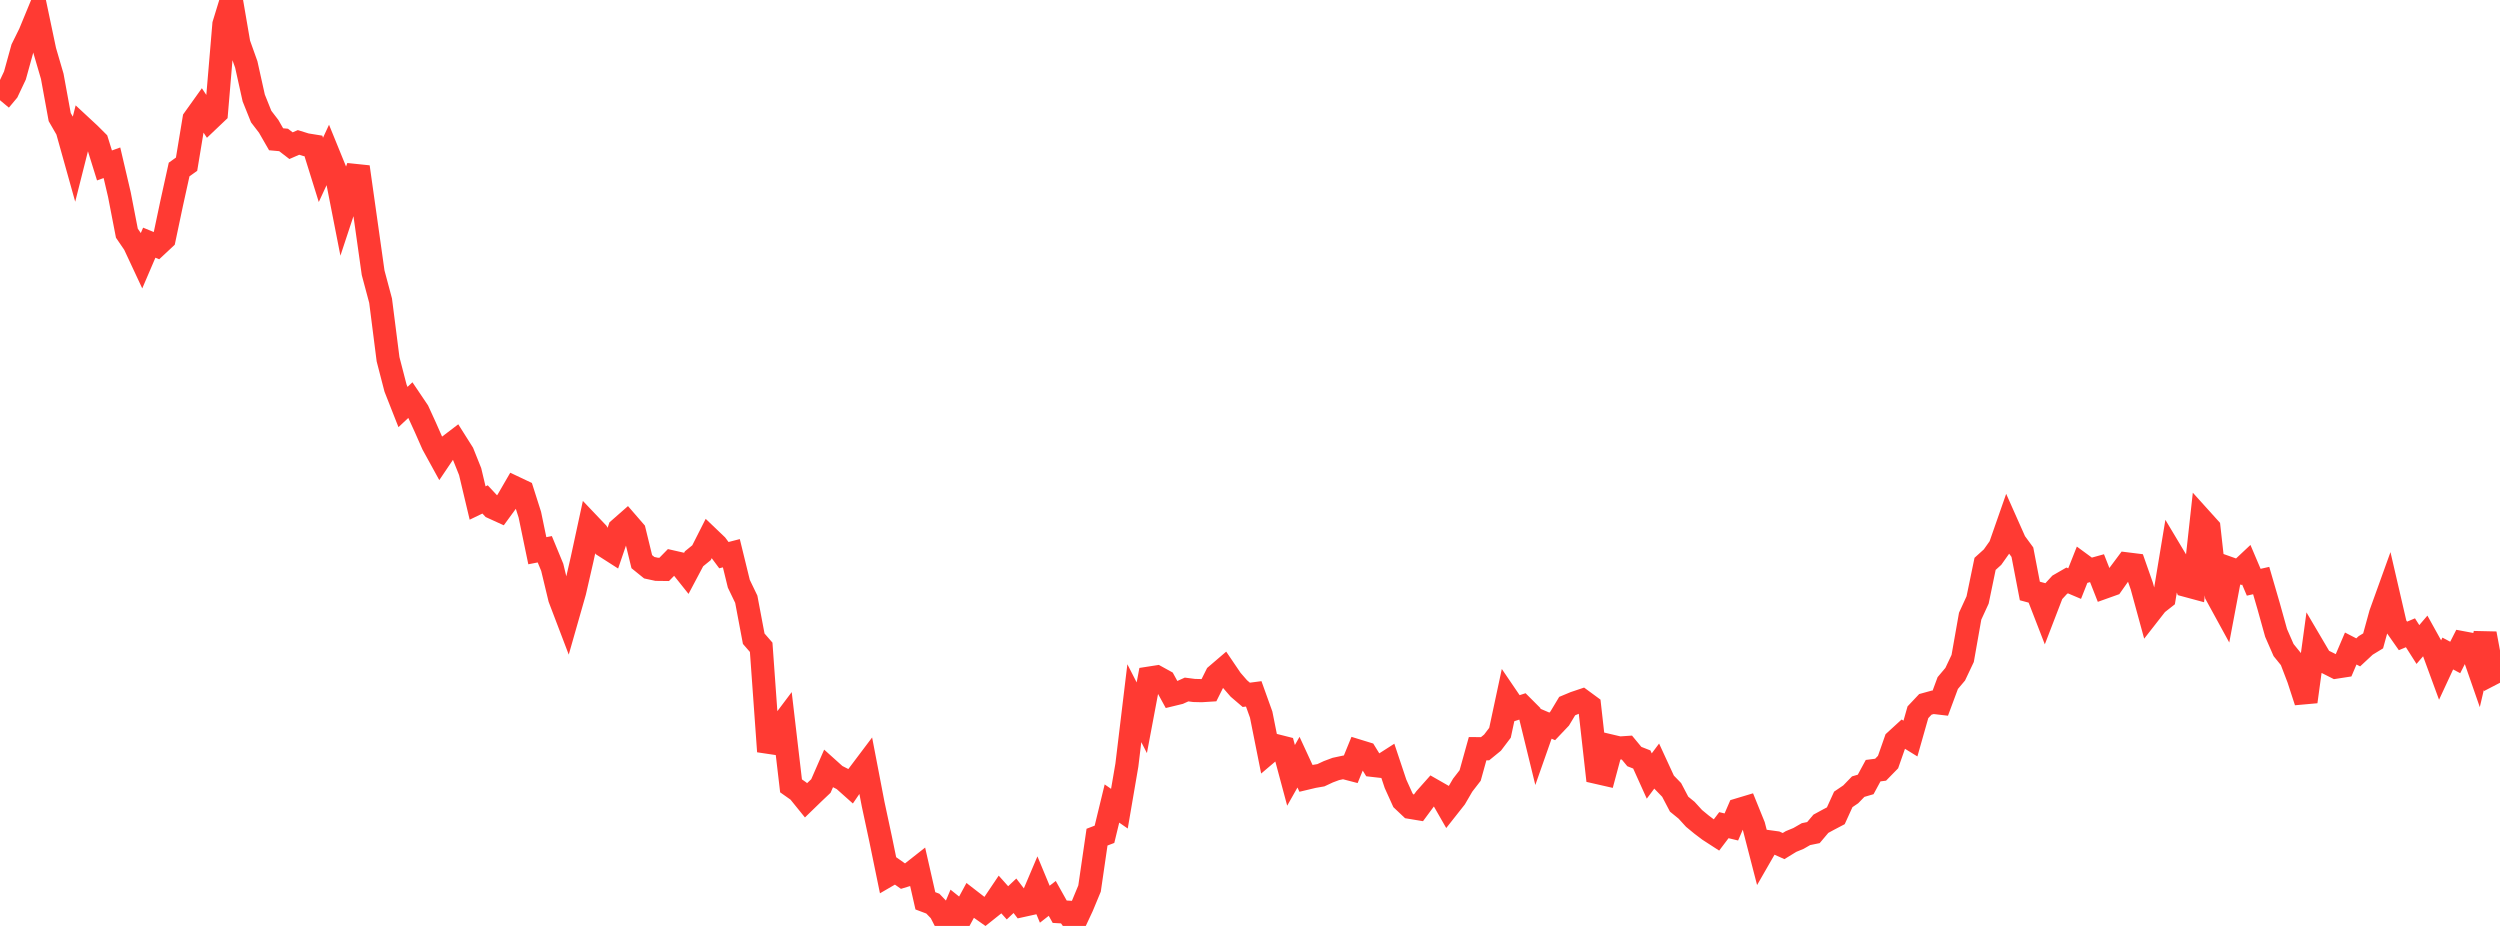 <?xml version="1.0" standalone="no"?>
<!DOCTYPE svg PUBLIC "-//W3C//DTD SVG 1.1//EN" "http://www.w3.org/Graphics/SVG/1.1/DTD/svg11.dtd">

<svg width="135" height="50" viewBox="0 0 135 50" preserveAspectRatio="none" 
  xmlns="http://www.w3.org/2000/svg"
  xmlns:xlink="http://www.w3.org/1999/xlink">


<polyline points="0.0, 5.412 0.403, 4.929 0.806, 4.078 1.209, 2.62 1.612, 1.804 2.015, 0.826 2.418, 2.741 2.821, 4.119 3.224, 6.323 3.627, 7.022 4.03, 8.462 4.433, 6.865 4.836, 7.239 5.239, 7.641 5.642, 8.934 6.045, 8.789 6.448, 10.512 6.851, 12.591 7.254, 13.182 7.657, 14.045 8.06, 13.105 8.463, 13.27 8.866, 12.894 9.269, 10.983 9.672, 9.154 10.075, 8.866 10.478, 6.43 10.881, 5.866 11.284, 6.474 11.687, 6.091 12.09, 1.315 12.493, 0.0 12.896, 2.351 13.299, 3.48 13.701, 5.29 14.104, 6.295 14.507, 6.82 14.91, 7.521 15.313, 7.557 15.716, 7.867 16.119, 7.691 16.522, 7.816 16.925, 7.881 17.328, 9.174 17.731, 8.303 18.134, 9.292 18.537, 11.347 18.94, 10.127 19.343, 9.015 19.746, 11.87 20.149, 14.729 20.552, 16.236 20.955, 19.4 21.358, 20.956 21.761, 21.98 22.164, 21.601 22.567, 22.199 22.97, 23.079 23.373, 23.993 23.776, 24.727 24.179, 24.129 24.582, 23.822 24.985, 24.46 25.388, 25.467 25.791, 27.163 26.194, 26.969 26.597, 27.402 27.0, 27.586 27.403, 27.034 27.806, 26.338 28.209, 26.529 28.612, 27.794 29.015, 29.739 29.418, 29.66 29.821, 30.636 30.224, 32.312 30.627, 33.37 31.03, 31.958 31.433, 30.201 31.836, 28.336 32.239, 28.76 32.642, 29.487 33.045, 29.745 33.448, 28.567 33.851, 28.213 34.254, 28.678 34.657, 30.33 35.06, 30.656 35.463, 30.743 35.866, 30.748 36.269, 30.337 36.672, 30.429 37.075, 30.935 37.478, 30.175 37.881, 29.847 38.284, 29.051 38.687, 29.436 39.09, 29.978 39.493, 29.874 39.896, 31.521 40.299, 32.359 40.701, 34.49 41.104, 34.954 41.507, 40.579 41.91, 39.533 42.313, 38.997 42.716, 42.436 43.119, 42.72 43.522, 43.218 43.925, 42.827 44.328, 42.445 44.731, 41.523 45.134, 41.885 45.537, 42.09 45.94, 42.449 46.343, 41.859 46.746, 41.324 47.149, 43.421 47.552, 45.303 47.955, 47.262 48.358, 47.028 48.761, 47.311 49.164, 47.188 49.567, 46.871 49.97, 48.644 50.373, 48.796 50.776, 49.216 51.179, 50.0 51.582, 49.046 51.985, 49.369 52.388, 48.625 52.791, 48.937 53.194, 49.222 53.597, 48.901 54.0, 48.301 54.403, 48.753 54.806, 48.371 55.209, 48.897 55.612, 48.808 56.015, 47.858 56.418, 48.828 56.821, 48.513 57.224, 49.233 57.627, 49.256 58.03, 49.813 58.433, 48.951 58.836, 47.98 59.239, 45.206 59.642, 45.052 60.045, 43.39 60.448, 43.669 60.851, 41.317 61.254, 37.973 61.657, 38.759 62.06, 36.618 62.463, 36.555 62.866, 36.777 63.269, 37.513 63.672, 37.415 64.075, 37.233 64.478, 37.285 64.881, 37.295 65.284, 37.27 65.687, 36.463 66.09, 36.118 66.493, 36.712 66.896, 37.176 67.299, 37.521 67.701, 37.468 68.104, 38.59 68.507, 40.608 68.91, 40.266 69.313, 40.368 69.716, 41.87 70.119, 41.157 70.522, 42.029 70.925, 41.933 71.328, 41.863 71.731, 41.675 72.134, 41.524 72.537, 41.438 72.94, 41.543 73.343, 40.555 73.746, 40.679 74.149, 41.332 74.552, 41.378 74.955, 41.12 75.358, 42.327 75.761, 43.217 76.164, 43.598 76.567, 43.665 76.97, 43.119 77.373, 42.666 77.776, 42.896 78.179, 43.6 78.582, 43.089 78.985, 42.398 79.388, 41.877 79.791, 40.429 80.194, 40.431 80.597, 40.102 81.0, 39.57 81.403, 37.685 81.806, 38.278 82.209, 38.147 82.612, 38.55 83.015, 40.199 83.418, 39.053 83.821, 39.225 84.224, 38.801 84.627, 38.129 85.03, 37.961 85.433, 37.825 85.836, 38.121 86.239, 41.711 86.642, 41.803 87.045, 40.299 87.448, 40.394 87.851, 40.367 88.254, 40.854 88.657, 41.012 89.06, 41.905 89.463, 41.366 89.866, 42.24 90.269, 42.656 90.672, 43.424 91.075, 43.752 91.478, 44.194 91.881, 44.526 92.284, 44.831 92.687, 45.092 93.09, 44.559 93.493, 44.656 93.896, 43.722 94.299, 43.601 94.701, 44.593 95.104, 46.153 95.507, 45.452 95.91, 45.507 96.313, 45.688 96.716, 45.441 97.119, 45.275 97.522, 45.043 97.925, 44.96 98.328, 44.483 98.731, 44.264 99.134, 44.052 99.537, 43.167 99.94, 42.894 100.343, 42.478 100.746, 42.36 101.149, 41.616 101.552, 41.564 101.955, 41.152 102.358, 40.002 102.761, 39.633 103.164, 39.882 103.567, 38.463 103.97, 38.035 104.373, 37.924 104.776, 37.971 105.179, 36.885 105.582, 36.407 105.985, 35.556 106.388, 33.274 106.791, 32.397 107.194, 30.449 107.597, 30.085 108.0, 29.516 108.403, 28.362 108.806, 29.268 109.209, 29.818 109.612, 31.913 110.015, 32.022 110.418, 33.061 110.821, 32.014 111.224, 31.576 111.627, 31.344 112.03, 31.515 112.433, 30.498 112.836, 30.794 113.239, 30.682 113.642, 31.707 114.045, 31.563 114.448, 30.99 114.851, 30.45 115.254, 30.5 115.657, 31.647 116.06, 33.122 116.463, 32.606 116.866, 32.29 117.269, 29.854 117.672, 30.528 118.075, 31.618 118.478, 31.727 118.881, 28.058 119.284, 28.505 119.687, 32.126 120.09, 32.863 120.493, 30.73 120.896, 30.873 121.299, 30.495 121.701, 31.441 122.104, 31.35 122.507, 32.735 122.91, 34.18 123.313, 35.103 123.716, 35.6 124.119, 36.653 124.522, 37.891 124.925, 34.938 125.328, 35.623 125.731, 35.822 126.134, 36.026 126.537, 35.964 126.94, 35.02 127.343, 35.228 127.746, 34.853 128.149, 34.607 128.552, 33.141 128.955, 32.022 129.358, 33.764 129.761, 34.339 130.164, 34.17 130.567, 34.804 130.97, 34.333 131.373, 35.059 131.776, 36.157 132.179, 35.29 132.582, 35.503 132.985, 34.709 133.388, 34.784 133.791, 35.942 134.194, 34.213 134.597, 36.374 135.0, 36.165" fill="none" stroke="#ff3a33" stroke-width="1.25"/>

</svg>